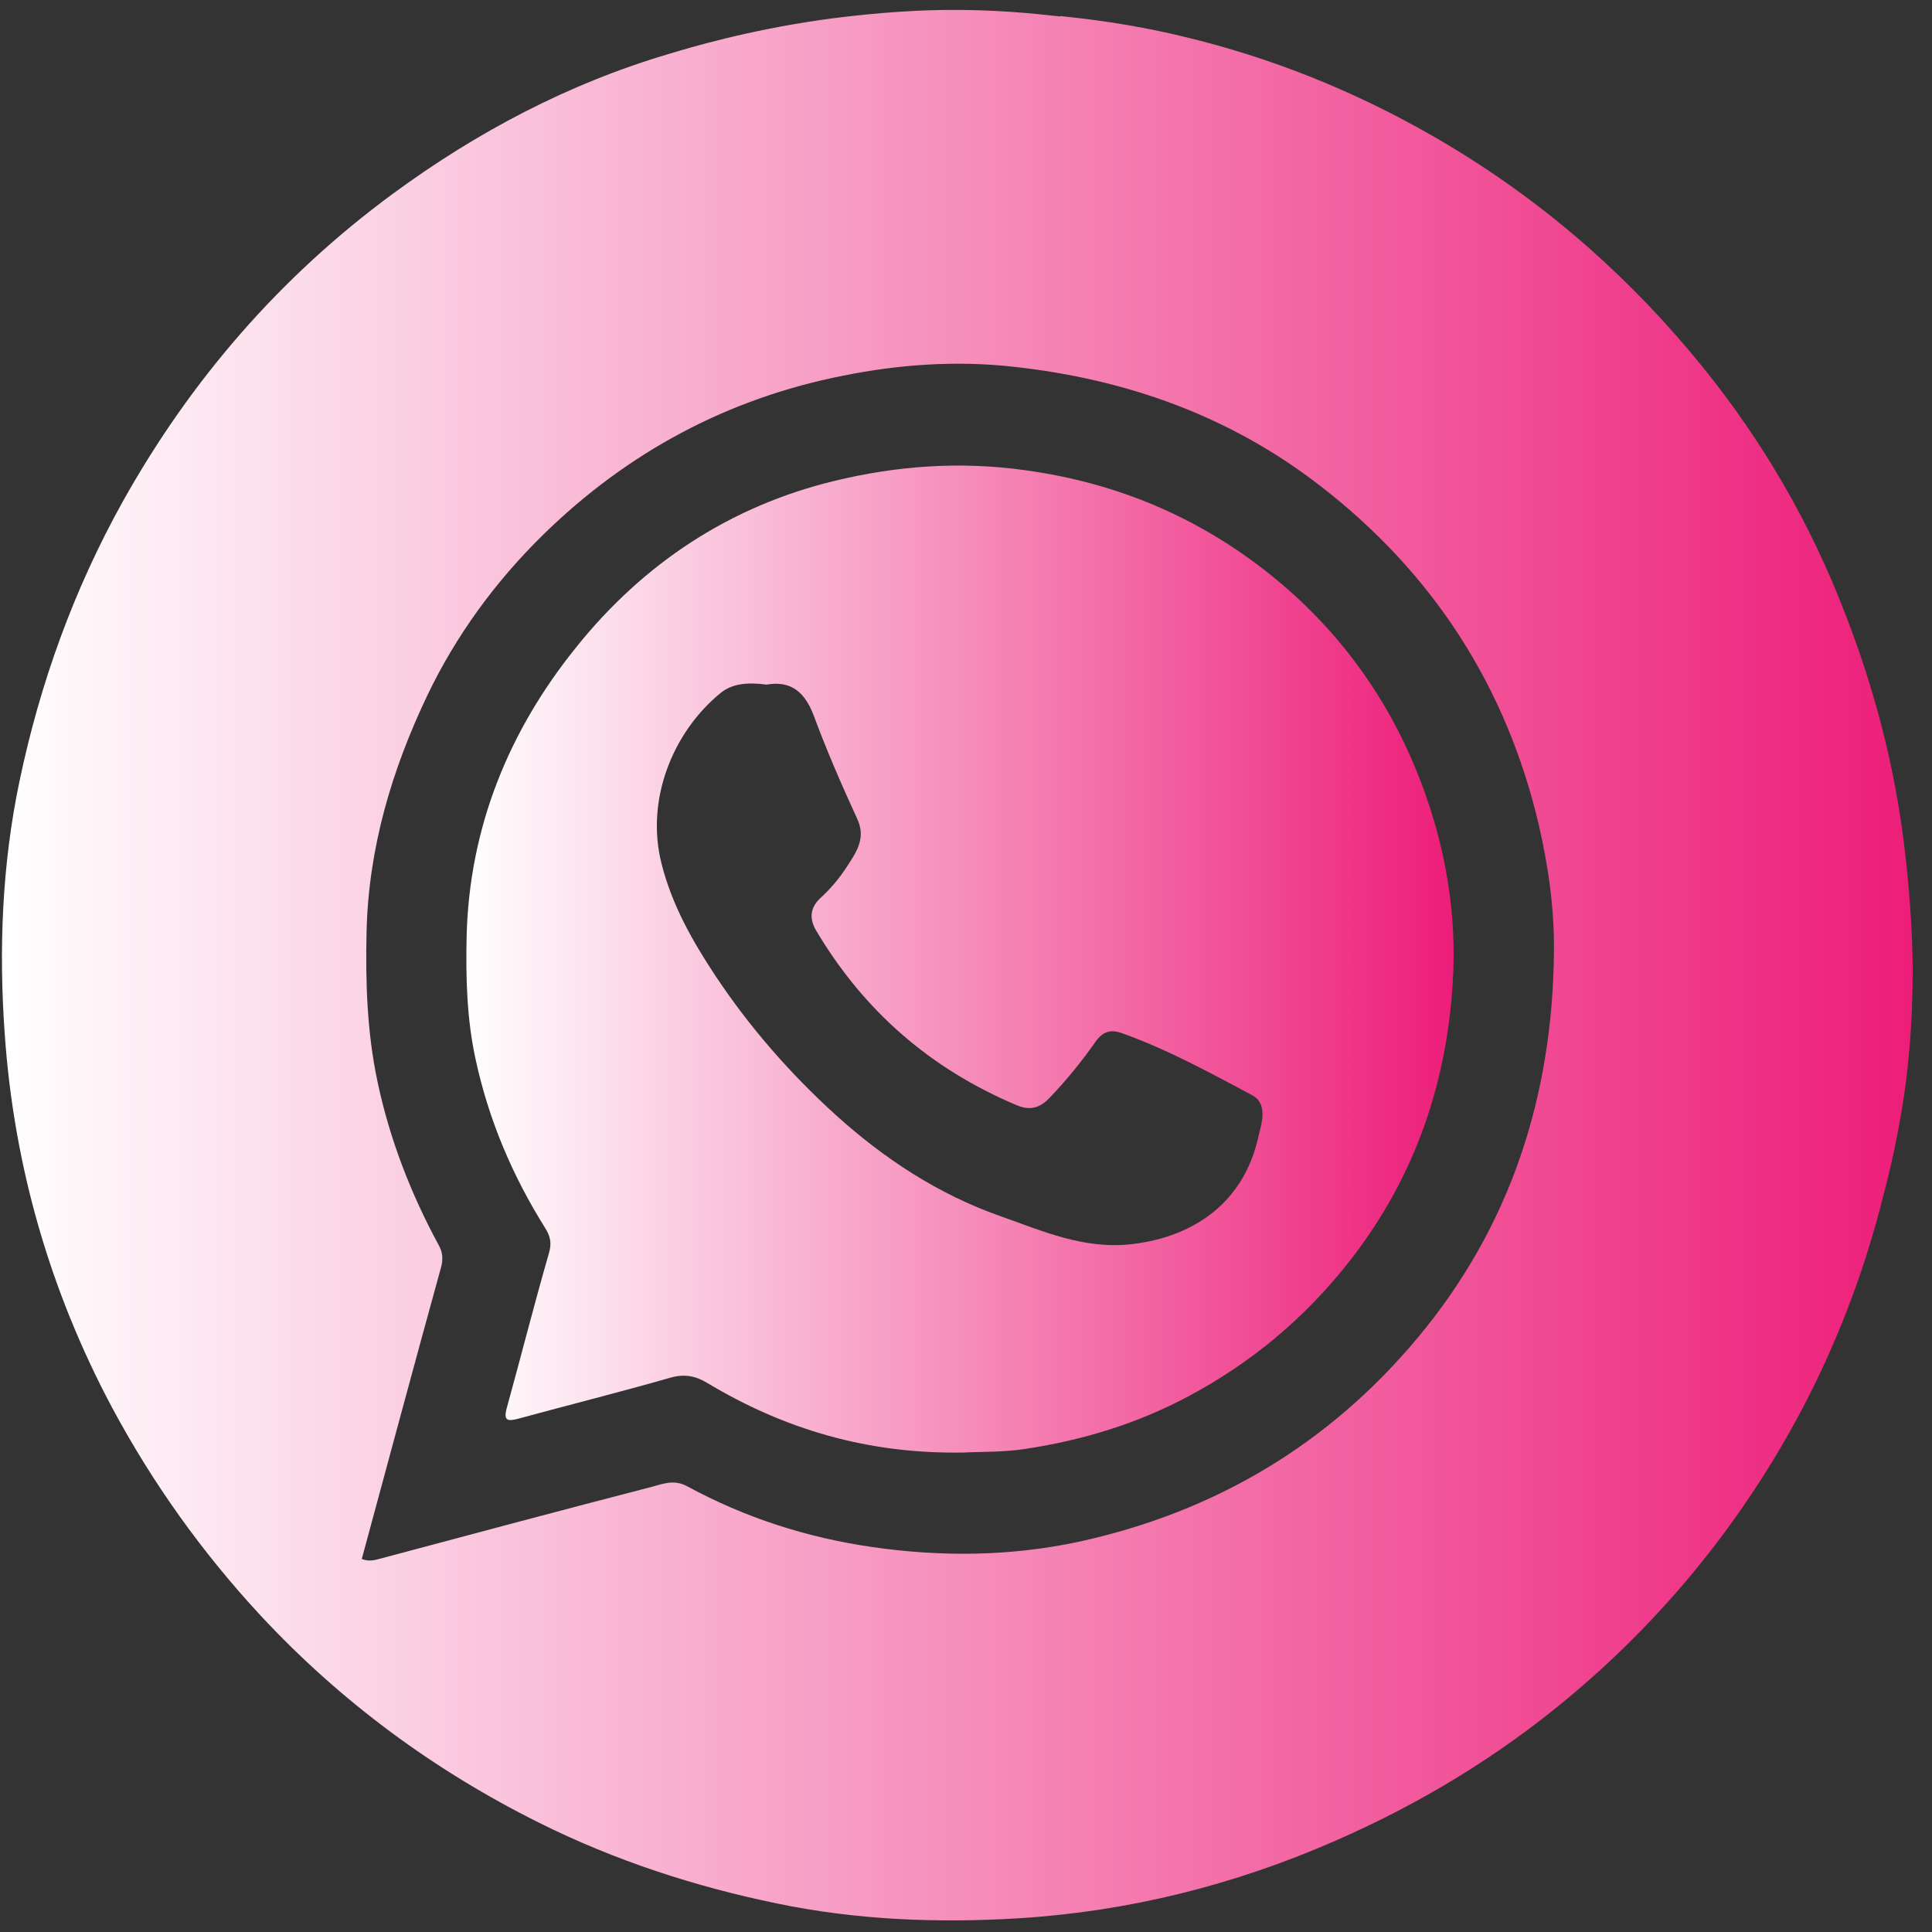 <svg xmlns="http://www.w3.org/2000/svg" xmlns:xlink="http://www.w3.org/1999/xlink" width="100" zoomAndPan="magnify" viewBox="0 0 75 75" height="100" preserveAspectRatio="xMidYMid meet" version="1.0"><rect x="0" y="0" width="75" height="75" fill="#333333" stroke="none"/><defs><clipPath id="d6c72ae2dd"><path d="M 41.148 0.621 C 42.105 0.723 43.84 0.91 45.965 1.426 C 49.367 2.242 52.582 3.535 55.621 5.281 C 59.473 7.492 62.809 10.316 65.656 13.711 C 68.059 16.57 69.977 19.727 71.383 23.199 C 72.566 26.113 73.418 29.121 73.848 32.254 C 74.203 34.852 74.25 36.914 74.25 37.684 C 74.25 39.52 74.109 40.906 74.062 41.359 C 74 41.984 73.785 43.805 73.164 46.215 C 72.734 47.902 71.777 51.566 69.34 55.824 C 67.121 59.695 64.289 63.07 60.867 65.922 C 58.121 68.211 55.094 70.039 51.805 71.473 C 47.898 73.18 43.82 74.199 39.582 74.465 C 36.434 74.66 33.258 74.539 30.156 73.891 C 26.961 73.234 23.867 72.223 20.934 70.762 C 16.848 68.727 13.23 66.062 10.109 62.707 C 7.84 60.258 5.926 57.578 4.352 54.645 C 1.934 50.105 0.539 45.25 0.184 40.141 C -0.051 36.867 0.078 33.566 0.754 30.34 C 1.551 26.527 2.863 22.887 4.773 19.457 C 7.418 14.73 10.887 10.738 15.227 7.539 C 18.504 5.129 22.074 3.238 26.004 2.082 C 26.781 1.848 28.965 1.191 31.891 0.77 C 34.27 0.434 36.078 0.395 36.574 0.387 C 38.609 0.359 40.145 0.527 41.176 0.641 Z M 14.055 60.523 C 14.316 60.625 14.531 60.57 14.773 60.504 C 18.281 59.566 21.785 58.629 25.301 57.719 C 25.73 57.605 26.164 57.418 26.68 57.699 C 28.926 58.918 31.316 59.688 33.855 60.055 C 36.555 60.445 39.227 60.418 41.891 59.848 C 47.164 58.695 51.582 56.07 55.039 51.926 C 58.648 47.602 60.27 42.539 60.324 36.961 C 60.344 35.301 60.109 33.633 59.734 32.012 C 58.469 26.637 55.629 22.25 51.27 18.875 C 47.758 16.148 43.719 14.711 39.312 14.234 C 37.102 13.992 34.887 14.148 32.742 14.582 C 28.262 15.461 24.355 17.555 21.094 20.75 C 19.246 22.559 17.719 24.641 16.594 26.984 C 15.207 29.891 14.305 32.922 14.23 36.172 C 14.184 38.133 14.25 40.074 14.652 41.977 C 15.121 44.207 15.945 46.336 17.035 48.344 C 17.184 48.613 17.211 48.879 17.117 49.215 C 16.078 52.973 15.066 56.754 14.043 60.523 Z M 14.055 60.523 " clip-rule="nonzero"/></clipPath><linearGradient x1="388.576" gradientTransform="matrix(0.937, 0, 0, 0.938, -364.186, 0.218)" y1="39.72" x2="467.8" gradientUnits="userSpaceOnUse" y2="39.72" id="e251153547"><stop stop-opacity="1" stop-color="rgb(100%, 100%, 100%)" offset="0"/><stop stop-opacity="1" stop-color="rgb(99.974%, 99.69%, 99.815%)" offset="0.004"/><stop stop-opacity="1" stop-color="rgb(99.95%, 99.382%, 99.632%)" offset="0.008"/><stop stop-opacity="1" stop-color="rgb(99.922%, 99.037%, 99.426%)" offset="0.012"/><stop stop-opacity="1" stop-color="rgb(99.895%, 98.692%, 99.22%)" offset="0.016"/><stop stop-opacity="1" stop-color="rgb(99.866%, 98.347%, 99.014%)" offset="0.02"/><stop stop-opacity="1" stop-color="rgb(99.838%, 98.003%, 98.81%)" offset="0.023"/><stop stop-opacity="1" stop-color="rgb(99.811%, 97.658%, 98.604%)" offset="0.027"/><stop stop-opacity="1" stop-color="rgb(99.783%, 97.313%, 98.399%)" offset="0.031"/><stop stop-opacity="1" stop-color="rgb(99.754%, 96.968%, 98.193%)" offset="0.035"/><stop stop-opacity="1" stop-color="rgb(99.727%, 96.623%, 97.989%)" offset="0.039"/><stop stop-opacity="1" stop-color="rgb(99.699%, 96.278%, 97.783%)" offset="0.043"/><stop stop-opacity="1" stop-color="rgb(99.672%, 95.934%, 97.578%)" offset="0.047"/><stop stop-opacity="1" stop-color="rgb(99.644%, 95.589%, 97.372%)" offset="0.051"/><stop stop-opacity="1" stop-color="rgb(99.617%, 95.244%, 97.168%)" offset="0.055"/><stop stop-opacity="1" stop-color="rgb(99.588%, 94.899%, 96.962%)" offset="0.059"/><stop stop-opacity="1" stop-color="rgb(99.561%, 94.554%, 96.758%)" offset="0.062"/><stop stop-opacity="1" stop-color="rgb(99.533%, 94.209%, 96.552%)" offset="0.066"/><stop stop-opacity="1" stop-color="rgb(99.506%, 93.864%, 96.347%)" offset="0.07"/><stop stop-opacity="1" stop-color="rgb(99.477%, 93.52%, 96.141%)" offset="0.074"/><stop stop-opacity="1" stop-color="rgb(99.449%, 93.175%, 95.937%)" offset="0.078"/><stop stop-opacity="1" stop-color="rgb(99.422%, 92.83%, 95.731%)" offset="0.082"/><stop stop-opacity="1" stop-color="rgb(99.394%, 92.485%, 95.526%)" offset="0.086"/><stop stop-opacity="1" stop-color="rgb(99.367%, 92.14%, 95.32%)" offset="0.09"/><stop stop-opacity="1" stop-color="rgb(99.339%, 91.795%, 95.116%)" offset="0.094"/><stop stop-opacity="1" stop-color="rgb(99.31%, 91.451%, 94.91%)" offset="0.098"/><stop stop-opacity="1" stop-color="rgb(99.283%, 91.106%, 94.705%)" offset="0.102"/><stop stop-opacity="1" stop-color="rgb(99.255%, 90.761%, 94.499%)" offset="0.105"/><stop stop-opacity="1" stop-color="rgb(99.228%, 90.416%, 94.295%)" offset="0.109"/><stop stop-opacity="1" stop-color="rgb(99.2%, 90.071%, 94.089%)" offset="0.113"/><stop stop-opacity="1" stop-color="rgb(99.173%, 89.726%, 93.884%)" offset="0.117"/><stop stop-opacity="1" stop-color="rgb(99.144%, 89.381%, 93.678%)" offset="0.121"/><stop stop-opacity="1" stop-color="rgb(99.117%, 89.037%, 93.474%)" offset="0.125"/><stop stop-opacity="1" stop-color="rgb(99.089%, 88.692%, 93.268%)" offset="0.129"/><stop stop-opacity="1" stop-color="rgb(99.062%, 88.347%, 93.063%)" offset="0.133"/><stop stop-opacity="1" stop-color="rgb(99.033%, 88.002%, 92.857%)" offset="0.137"/><stop stop-opacity="1" stop-color="rgb(99.005%, 87.657%, 92.653%)" offset="0.141"/><stop stop-opacity="1" stop-color="rgb(98.978%, 87.312%, 92.447%)" offset="0.145"/><stop stop-opacity="1" stop-color="rgb(98.95%, 86.969%, 92.242%)" offset="0.148"/><stop stop-opacity="1" stop-color="rgb(98.923%, 86.624%, 92.036%)" offset="0.152"/><stop stop-opacity="1" stop-color="rgb(98.895%, 86.279%, 91.832%)" offset="0.156"/><stop stop-opacity="1" stop-color="rgb(98.866%, 85.934%, 91.626%)" offset="0.16"/><stop stop-opacity="1" stop-color="rgb(98.839%, 85.59%, 91.422%)" offset="0.164"/><stop stop-opacity="1" stop-color="rgb(98.811%, 85.245%, 91.216%)" offset="0.168"/><stop stop-opacity="1" stop-color="rgb(98.784%, 84.9%, 91.011%)" offset="0.172"/><stop stop-opacity="1" stop-color="rgb(98.756%, 84.555%, 90.805%)" offset="0.176"/><stop stop-opacity="1" stop-color="rgb(98.729%, 84.21%, 90.601%)" offset="0.18"/><stop stop-opacity="1" stop-color="rgb(98.7%, 83.865%, 90.395%)" offset="0.184"/><stop stop-opacity="1" stop-color="rgb(98.672%, 83.521%, 90.19%)" offset="0.188"/><stop stop-opacity="1" stop-color="rgb(98.645%, 83.176%, 89.984%)" offset="0.191"/><stop stop-opacity="1" stop-color="rgb(98.618%, 82.831%, 89.78%)" offset="0.195"/><stop stop-opacity="1" stop-color="rgb(98.589%, 82.486%, 89.574%)" offset="0.199"/><stop stop-opacity="1" stop-color="rgb(98.561%, 82.141%, 89.369%)" offset="0.203"/><stop stop-opacity="1" stop-color="rgb(98.534%, 81.796%, 89.163%)" offset="0.207"/><stop stop-opacity="1" stop-color="rgb(98.506%, 81.451%, 88.959%)" offset="0.211"/><stop stop-opacity="1" stop-color="rgb(98.479%, 81.107%, 88.753%)" offset="0.215"/><stop stop-opacity="1" stop-color="rgb(98.451%, 80.762%, 88.548%)" offset="0.219"/><stop stop-opacity="1" stop-color="rgb(98.422%, 80.417%, 88.342%)" offset="0.223"/><stop stop-opacity="1" stop-color="rgb(98.395%, 80.072%, 88.138%)" offset="0.227"/><stop stop-opacity="1" stop-color="rgb(98.367%, 79.727%, 87.932%)" offset="0.23"/><stop stop-opacity="1" stop-color="rgb(98.34%, 79.382%, 87.727%)" offset="0.234"/><stop stop-opacity="1" stop-color="rgb(98.311%, 79.037%, 87.521%)" offset="0.238"/><stop stop-opacity="1" stop-color="rgb(98.283%, 78.693%, 87.317%)" offset="0.242"/><stop stop-opacity="1" stop-color="rgb(98.256%, 78.348%, 87.111%)" offset="0.246"/><stop stop-opacity="1" stop-color="rgb(98.228%, 78.003%, 86.906%)" offset="0.25"/><stop stop-opacity="1" stop-color="rgb(98.201%, 77.658%, 86.7%)" offset="0.254"/><stop stop-opacity="1" stop-color="rgb(98.174%, 77.313%, 86.496%)" offset="0.258"/><stop stop-opacity="1" stop-color="rgb(98.145%, 76.968%, 86.29%)" offset="0.262"/><stop stop-opacity="1" stop-color="rgb(98.117%, 76.624%, 86.086%)" offset="0.266"/><stop stop-opacity="1" stop-color="rgb(98.09%, 76.279%, 85.88%)" offset="0.27"/><stop stop-opacity="1" stop-color="rgb(98.062%, 75.934%, 85.675%)" offset="0.273"/><stop stop-opacity="1" stop-color="rgb(98.035%, 75.589%, 85.469%)" offset="0.277"/><stop stop-opacity="1" stop-color="rgb(98.007%, 75.244%, 85.265%)" offset="0.281"/><stop stop-opacity="1" stop-color="rgb(97.978%, 74.899%, 85.059%)" offset="0.285"/><stop stop-opacity="1" stop-color="rgb(97.951%, 74.554%, 84.854%)" offset="0.289"/><stop stop-opacity="1" stop-color="rgb(97.923%, 74.21%, 84.648%)" offset="0.293"/><stop stop-opacity="1" stop-color="rgb(97.896%, 73.865%, 84.444%)" offset="0.297"/><stop stop-opacity="1" stop-color="rgb(97.867%, 73.52%, 84.238%)" offset="0.301"/><stop stop-opacity="1" stop-color="rgb(97.839%, 73.175%, 84.033%)" offset="0.305"/><stop stop-opacity="1" stop-color="rgb(97.812%, 72.83%, 83.827%)" offset="0.309"/><stop stop-opacity="1" stop-color="rgb(97.784%, 72.487%, 83.623%)" offset="0.312"/><stop stop-opacity="1" stop-color="rgb(97.757%, 72.142%, 83.417%)" offset="0.316"/><stop stop-opacity="1" stop-color="rgb(97.729%, 71.797%, 83.212%)" offset="0.32"/><stop stop-opacity="1" stop-color="rgb(97.701%, 71.452%, 83.006%)" offset="0.324"/><stop stop-opacity="1" stop-color="rgb(97.673%, 71.107%, 82.802%)" offset="0.328"/><stop stop-opacity="1" stop-color="rgb(97.646%, 70.763%, 82.596%)" offset="0.332"/><stop stop-opacity="1" stop-color="rgb(97.618%, 70.418%, 82.391%)" offset="0.336"/><stop stop-opacity="1" stop-color="rgb(97.589%, 70.073%, 82.185%)" offset="0.34"/><stop stop-opacity="1" stop-color="rgb(97.562%, 69.728%, 81.981%)" offset="0.344"/><stop stop-opacity="1" stop-color="rgb(97.534%, 69.383%, 81.775%)" offset="0.348"/><stop stop-opacity="1" stop-color="rgb(97.507%, 69.038%, 81.57%)" offset="0.352"/><stop stop-opacity="1" stop-color="rgb(97.479%, 68.694%, 81.364%)" offset="0.355"/><stop stop-opacity="1" stop-color="rgb(97.452%, 68.349%, 81.16%)" offset="0.359"/><stop stop-opacity="1" stop-color="rgb(97.423%, 68.004%, 80.954%)" offset="0.363"/><stop stop-opacity="1" stop-color="rgb(97.395%, 67.659%, 80.75%)" offset="0.367"/><stop stop-opacity="1" stop-color="rgb(97.368%, 67.314%, 80.544%)" offset="0.371"/><stop stop-opacity="1" stop-color="rgb(97.34%, 66.969%, 80.339%)" offset="0.375"/><stop stop-opacity="1" stop-color="rgb(97.313%, 66.624%, 80.133%)" offset="0.379"/><stop stop-opacity="1" stop-color="rgb(97.285%, 66.28%, 79.929%)" offset="0.383"/><stop stop-opacity="1" stop-color="rgb(97.256%, 65.935%, 79.723%)" offset="0.387"/><stop stop-opacity="1" stop-color="rgb(97.229%, 65.59%, 79.518%)" offset="0.391"/><stop stop-opacity="1" stop-color="rgb(97.202%, 65.245%, 79.312%)" offset="0.395"/><stop stop-opacity="1" stop-color="rgb(97.174%, 64.9%, 79.108%)" offset="0.398"/><stop stop-opacity="1" stop-color="rgb(97.145%, 64.555%, 78.902%)" offset="0.402"/><stop stop-opacity="1" stop-color="rgb(97.118%, 64.211%, 78.697%)" offset="0.406"/><stop stop-opacity="1" stop-color="rgb(97.09%, 63.866%, 78.491%)" offset="0.41"/><stop stop-opacity="1" stop-color="rgb(97.063%, 63.521%, 78.287%)" offset="0.414"/><stop stop-opacity="1" stop-color="rgb(97.035%, 63.176%, 78.081%)" offset="0.418"/><stop stop-opacity="1" stop-color="rgb(97.008%, 62.831%, 77.876%)" offset="0.422"/><stop stop-opacity="1" stop-color="rgb(96.979%, 62.486%, 77.67%)" offset="0.426"/><stop stop-opacity="1" stop-color="rgb(96.951%, 62.141%, 77.464%)" offset="0.43"/><stop stop-opacity="1" stop-color="rgb(96.924%, 61.797%, 77.258%)" offset="0.434"/><stop stop-opacity="1" stop-color="rgb(96.896%, 61.452%, 77.054%)" offset="0.438"/><stop stop-opacity="1" stop-color="rgb(96.869%, 61.107%, 76.848%)" offset="0.441"/><stop stop-opacity="1" stop-color="rgb(96.841%, 60.762%, 76.643%)" offset="0.445"/><stop stop-opacity="1" stop-color="rgb(96.812%, 60.417%, 76.437%)" offset="0.449"/><stop stop-opacity="1" stop-color="rgb(96.785%, 60.072%, 76.233%)" offset="0.453"/><stop stop-opacity="1" stop-color="rgb(96.758%, 59.727%, 76.027%)" offset="0.457"/><stop stop-opacity="1" stop-color="rgb(96.73%, 59.383%, 75.822%)" offset="0.461"/><stop stop-opacity="1" stop-color="rgb(96.701%, 59.038%, 75.616%)" offset="0.465"/><stop stop-opacity="1" stop-color="rgb(96.674%, 58.693%, 75.412%)" offset="0.469"/><stop stop-opacity="1" stop-color="rgb(96.646%, 58.348%, 75.206%)" offset="0.473"/><stop stop-opacity="1" stop-color="rgb(96.619%, 58.005%, 75.002%)" offset="0.477"/><stop stop-opacity="1" stop-color="rgb(96.591%, 57.66%, 74.796%)" offset="0.48"/><stop stop-opacity="1" stop-color="rgb(96.564%, 57.315%, 74.591%)" offset="0.484"/><stop stop-opacity="1" stop-color="rgb(96.535%, 56.97%, 74.385%)" offset="0.488"/><stop stop-opacity="1" stop-color="rgb(96.507%, 56.625%, 74.181%)" offset="0.492"/><stop stop-opacity="1" stop-color="rgb(96.48%, 56.281%, 73.975%)" offset="0.496"/><stop stop-opacity="1" stop-color="rgb(96.452%, 55.936%, 73.77%)" offset="0.5"/><stop stop-opacity="1" stop-color="rgb(96.423%, 55.591%, 73.564%)" offset="0.504"/><stop stop-opacity="1" stop-color="rgb(96.396%, 55.246%, 73.36%)" offset="0.508"/><stop stop-opacity="1" stop-color="rgb(96.368%, 54.901%, 73.154%)" offset="0.512"/><stop stop-opacity="1" stop-color="rgb(96.341%, 54.556%, 72.949%)" offset="0.516"/><stop stop-opacity="1" stop-color="rgb(96.313%, 54.211%, 72.743%)" offset="0.52"/><stop stop-opacity="1" stop-color="rgb(96.286%, 53.867%, 72.539%)" offset="0.523"/><stop stop-opacity="1" stop-color="rgb(96.257%, 53.522%, 72.333%)" offset="0.527"/><stop stop-opacity="1" stop-color="rgb(96.23%, 53.177%, 72.128%)" offset="0.531"/><stop stop-opacity="1" stop-color="rgb(96.202%, 52.832%, 71.922%)" offset="0.535"/><stop stop-opacity="1" stop-color="rgb(96.175%, 52.487%, 71.718%)" offset="0.539"/><stop stop-opacity="1" stop-color="rgb(96.147%, 52.142%, 71.512%)" offset="0.543"/><stop stop-opacity="1" stop-color="rgb(96.12%, 51.797%, 71.307%)" offset="0.547"/><stop stop-opacity="1" stop-color="rgb(96.091%, 51.453%, 71.101%)" offset="0.551"/><stop stop-opacity="1" stop-color="rgb(96.063%, 51.108%, 70.897%)" offset="0.555"/><stop stop-opacity="1" stop-color="rgb(96.036%, 50.763%, 70.691%)" offset="0.559"/><stop stop-opacity="1" stop-color="rgb(96.008%, 50.418%, 70.486%)" offset="0.562"/><stop stop-opacity="1" stop-color="rgb(95.979%, 50.073%, 70.28%)" offset="0.566"/><stop stop-opacity="1" stop-color="rgb(95.952%, 49.728%, 70.076%)" offset="0.57"/><stop stop-opacity="1" stop-color="rgb(95.924%, 49.384%, 69.87%)" offset="0.574"/><stop stop-opacity="1" stop-color="rgb(95.897%, 49.039%, 69.666%)" offset="0.578"/><stop stop-opacity="1" stop-color="rgb(95.869%, 48.694%, 69.46%)" offset="0.582"/><stop stop-opacity="1" stop-color="rgb(95.842%, 48.349%, 69.255%)" offset="0.586"/><stop stop-opacity="1" stop-color="rgb(95.813%, 48.004%, 69.049%)" offset="0.59"/><stop stop-opacity="1" stop-color="rgb(95.786%, 47.659%, 68.845%)" offset="0.594"/><stop stop-opacity="1" stop-color="rgb(95.758%, 47.314%, 68.639%)" offset="0.598"/><stop stop-opacity="1" stop-color="rgb(95.731%, 46.97%, 68.434%)" offset="0.602"/><stop stop-opacity="1" stop-color="rgb(95.703%, 46.625%, 68.228%)" offset="0.605"/><stop stop-opacity="1" stop-color="rgb(95.676%, 46.28%, 68.024%)" offset="0.609"/><stop stop-opacity="1" stop-color="rgb(95.647%, 45.935%, 67.818%)" offset="0.613"/><stop stop-opacity="1" stop-color="rgb(95.619%, 45.59%, 67.613%)" offset="0.617"/><stop stop-opacity="1" stop-color="rgb(95.592%, 45.245%, 67.407%)" offset="0.621"/><stop stop-opacity="1" stop-color="rgb(95.564%, 44.901%, 67.203%)" offset="0.625"/><stop stop-opacity="1" stop-color="rgb(95.535%, 44.556%, 66.997%)" offset="0.629"/><stop stop-opacity="1" stop-color="rgb(95.508%, 44.211%, 66.792%)" offset="0.633"/><stop stop-opacity="1" stop-color="rgb(95.48%, 43.866%, 66.586%)" offset="0.637"/><stop stop-opacity="1" stop-color="rgb(95.453%, 43.523%, 66.382%)" offset="0.641"/><stop stop-opacity="1" stop-color="rgb(95.425%, 43.178%, 66.176%)" offset="0.645"/><stop stop-opacity="1" stop-color="rgb(95.398%, 42.833%, 65.971%)" offset="0.648"/><stop stop-opacity="1" stop-color="rgb(95.369%, 42.488%, 65.765%)" offset="0.652"/><stop stop-opacity="1" stop-color="rgb(95.341%, 42.143%, 65.561%)" offset="0.656"/><stop stop-opacity="1" stop-color="rgb(95.314%, 41.798%, 65.355%)" offset="0.66"/><stop stop-opacity="1" stop-color="rgb(95.287%, 41.454%, 65.15%)" offset="0.664"/><stop stop-opacity="1" stop-color="rgb(95.258%, 41.109%, 64.944%)" offset="0.668"/><stop stop-opacity="1" stop-color="rgb(95.23%, 40.764%, 64.74%)" offset="0.672"/><stop stop-opacity="1" stop-color="rgb(95.203%, 40.419%, 64.534%)" offset="0.676"/><stop stop-opacity="1" stop-color="rgb(95.175%, 40.074%, 64.33%)" offset="0.68"/><stop stop-opacity="1" stop-color="rgb(95.148%, 39.729%, 64.124%)" offset="0.684"/><stop stop-opacity="1" stop-color="rgb(95.12%, 39.384%, 63.919%)" offset="0.688"/><stop stop-opacity="1" stop-color="rgb(95.091%, 39.04%, 63.713%)" offset="0.691"/><stop stop-opacity="1" stop-color="rgb(95.064%, 38.695%, 63.509%)" offset="0.695"/><stop stop-opacity="1" stop-color="rgb(95.036%, 38.35%, 63.303%)" offset="0.699"/><stop stop-opacity="1" stop-color="rgb(95.009%, 38.005%, 63.098%)" offset="0.703"/><stop stop-opacity="1" stop-color="rgb(94.981%, 37.66%, 62.892%)" offset="0.707"/><stop stop-opacity="1" stop-color="rgb(94.954%, 37.315%, 62.688%)" offset="0.711"/><stop stop-opacity="1" stop-color="rgb(94.925%, 36.971%, 62.482%)" offset="0.715"/><stop stop-opacity="1" stop-color="rgb(94.897%, 36.626%, 62.277%)" offset="0.719"/><stop stop-opacity="1" stop-color="rgb(94.87%, 36.281%, 62.071%)" offset="0.723"/><stop stop-opacity="1" stop-color="rgb(94.843%, 35.936%, 61.867%)" offset="0.727"/><stop stop-opacity="1" stop-color="rgb(94.814%, 35.591%, 61.661%)" offset="0.73"/><stop stop-opacity="1" stop-color="rgb(94.786%, 35.246%, 61.456%)" offset="0.734"/><stop stop-opacity="1" stop-color="rgb(94.759%, 34.901%, 61.25%)" offset="0.738"/><stop stop-opacity="1" stop-color="rgb(94.731%, 34.557%, 61.046%)" offset="0.742"/><stop stop-opacity="1" stop-color="rgb(94.704%, 34.212%, 60.84%)" offset="0.746"/><stop stop-opacity="1" stop-color="rgb(94.676%, 33.867%, 60.635%)" offset="0.75"/><stop stop-opacity="1" stop-color="rgb(94.647%, 33.522%, 60.429%)" offset="0.754"/><stop stop-opacity="1" stop-color="rgb(94.62%, 33.177%, 60.225%)" offset="0.758"/><stop stop-opacity="1" stop-color="rgb(94.592%, 32.832%, 60.019%)" offset="0.762"/><stop stop-opacity="1" stop-color="rgb(94.565%, 32.487%, 59.814%)" offset="0.766"/><stop stop-opacity="1" stop-color="rgb(94.537%, 32.143%, 59.608%)" offset="0.77"/><stop stop-opacity="1" stop-color="rgb(94.51%, 31.798%, 59.404%)" offset="0.773"/><stop stop-opacity="1" stop-color="rgb(94.481%, 31.453%, 59.198%)" offset="0.777"/><stop stop-opacity="1" stop-color="rgb(94.453%, 31.108%, 58.994%)" offset="0.781"/><stop stop-opacity="1" stop-color="rgb(94.426%, 30.763%, 58.788%)" offset="0.785"/><stop stop-opacity="1" stop-color="rgb(94.398%, 30.418%, 58.583%)" offset="0.789"/><stop stop-opacity="1" stop-color="rgb(94.37%, 30.074%, 58.377%)" offset="0.793"/><stop stop-opacity="1" stop-color="rgb(94.342%, 29.729%, 58.173%)" offset="0.797"/><stop stop-opacity="1" stop-color="rgb(94.315%, 29.384%, 57.967%)" offset="0.801"/><stop stop-opacity="1" stop-color="rgb(94.287%, 29.041%, 57.762%)" offset="0.805"/><stop stop-opacity="1" stop-color="rgb(94.26%, 28.696%, 57.556%)" offset="0.809"/><stop stop-opacity="1" stop-color="rgb(94.232%, 28.351%, 57.352%)" offset="0.812"/><stop stop-opacity="1" stop-color="rgb(94.203%, 28.006%, 57.146%)" offset="0.816"/><stop stop-opacity="1" stop-color="rgb(94.176%, 27.661%, 56.941%)" offset="0.82"/><stop stop-opacity="1" stop-color="rgb(94.148%, 27.316%, 56.735%)" offset="0.824"/><stop stop-opacity="1" stop-color="rgb(94.121%, 26.971%, 56.531%)" offset="0.828"/><stop stop-opacity="1" stop-color="rgb(94.092%, 26.627%, 56.325%)" offset="0.832"/><stop stop-opacity="1" stop-color="rgb(94.064%, 26.282%, 56.119%)" offset="0.836"/><stop stop-opacity="1" stop-color="rgb(94.037%, 25.937%, 55.913%)" offset="0.84"/><stop stop-opacity="1" stop-color="rgb(94.009%, 25.592%, 55.708%)" offset="0.844"/><stop stop-opacity="1" stop-color="rgb(93.982%, 25.247%, 55.502%)" offset="0.848"/><stop stop-opacity="1" stop-color="rgb(93.954%, 24.902%, 55.298%)" offset="0.852"/><stop stop-opacity="1" stop-color="rgb(93.925%, 24.557%, 55.092%)" offset="0.855"/><stop stop-opacity="1" stop-color="rgb(93.898%, 24.213%, 54.887%)" offset="0.859"/><stop stop-opacity="1" stop-color="rgb(93.871%, 23.868%, 54.681%)" offset="0.863"/><stop stop-opacity="1" stop-color="rgb(93.843%, 23.523%, 54.477%)" offset="0.867"/><stop stop-opacity="1" stop-color="rgb(93.816%, 23.178%, 54.271%)" offset="0.871"/><stop stop-opacity="1" stop-color="rgb(93.788%, 22.833%, 54.066%)" offset="0.875"/><stop stop-opacity="1" stop-color="rgb(93.759%, 22.488%, 53.86%)" offset="0.879"/><stop stop-opacity="1" stop-color="rgb(93.732%, 22.144%, 53.656%)" offset="0.883"/><stop stop-opacity="1" stop-color="rgb(93.704%, 21.799%, 53.45%)" offset="0.887"/><stop stop-opacity="1" stop-color="rgb(93.677%, 21.454%, 53.246%)" offset="0.891"/><stop stop-opacity="1" stop-color="rgb(93.648%, 21.109%, 53.04%)" offset="0.895"/><stop stop-opacity="1" stop-color="rgb(93.62%, 20.764%, 52.835%)" offset="0.898"/><stop stop-opacity="1" stop-color="rgb(93.593%, 20.419%, 52.629%)" offset="0.902"/><stop stop-opacity="1" stop-color="rgb(93.565%, 20.074%, 52.425%)" offset="0.906"/><stop stop-opacity="1" stop-color="rgb(93.538%, 19.73%, 52.219%)" offset="0.91"/><stop stop-opacity="1" stop-color="rgb(93.51%, 19.385%, 52.014%)" offset="0.914"/><stop stop-opacity="1" stop-color="rgb(93.481%, 19.04%, 51.808%)" offset="0.918"/><stop stop-opacity="1" stop-color="rgb(93.454%, 18.695%, 51.604%)" offset="0.922"/><stop stop-opacity="1" stop-color="rgb(93.427%, 18.35%, 51.398%)" offset="0.926"/><stop stop-opacity="1" stop-color="rgb(93.399%, 18.005%, 51.193%)" offset="0.93"/><stop stop-opacity="1" stop-color="rgb(93.37%, 17.661%, 50.987%)" offset="0.934"/><stop stop-opacity="1" stop-color="rgb(93.343%, 17.316%, 50.783%)" offset="0.938"/><stop stop-opacity="1" stop-color="rgb(93.315%, 16.971%, 50.577%)" offset="0.941"/><stop stop-opacity="1" stop-color="rgb(93.288%, 16.626%, 50.372%)" offset="0.945"/><stop stop-opacity="1" stop-color="rgb(93.26%, 16.281%, 50.166%)" offset="0.949"/><stop stop-opacity="1" stop-color="rgb(93.233%, 15.936%, 49.962%)" offset="0.953"/><stop stop-opacity="1" stop-color="rgb(93.204%, 15.591%, 49.756%)" offset="0.957"/><stop stop-opacity="1" stop-color="rgb(93.176%, 15.248%, 49.551%)" offset="0.961"/><stop stop-opacity="1" stop-color="rgb(93.149%, 14.903%, 49.345%)" offset="0.965"/><stop stop-opacity="1" stop-color="rgb(93.121%, 14.558%, 49.141%)" offset="0.969"/><stop stop-opacity="1" stop-color="rgb(93.094%, 14.214%, 48.935%)" offset="0.973"/><stop stop-opacity="1" stop-color="rgb(93.066%, 13.869%, 48.73%)" offset="0.977"/><stop stop-opacity="1" stop-color="rgb(93.037%, 13.524%, 48.524%)" offset="0.98"/><stop stop-opacity="1" stop-color="rgb(93.01%, 13.179%, 48.32%)" offset="0.984"/><stop stop-opacity="1" stop-color="rgb(92.982%, 12.834%, 48.114%)" offset="0.988"/><stop stop-opacity="1" stop-color="rgb(92.955%, 12.489%, 47.91%)" offset="0.992"/><stop stop-opacity="1" stop-color="rgb(92.926%, 12.144%, 47.704%)" offset="0.996"/><stop stop-opacity="1" stop-color="rgb(92.899%, 11.8%, 47.499%)" offset="1"/></linearGradient><clipPath id="0bc0242bdc"><path d="M 18 18 L 57 18 L 57 57 L 18 57 Z M 18 18 " clip-rule="nonzero"/></clipPath><clipPath id="c8935b1a24"><path d="M 37.41 56.387 C 33.699 56.453 30.453 55.488 27.438 53.676 C 26.988 53.406 26.555 53.332 26.031 53.48 C 24.062 54.043 22.086 54.539 20.117 55.074 C 19.695 55.188 19.535 55.148 19.676 54.645 C 20.23 52.645 20.734 50.641 21.309 48.652 C 21.43 48.25 21.355 47.969 21.156 47.66 C 19.875 45.613 18.953 43.43 18.449 41.059 C 18.121 39.52 18.082 37.965 18.113 36.398 C 18.207 32.133 19.75 28.363 22.387 25.102 C 24.98 21.875 28.328 19.652 32.395 18.668 C 34.832 18.078 37.289 17.898 39.828 18.258 C 43.406 18.754 46.574 20.102 49.359 22.344 C 51.871 24.371 53.754 26.902 54.98 29.902 C 55.996 32.395 56.52 35.012 56.418 37.691 C 56.246 41.844 54.992 45.633 52.387 48.961 C 50.66 51.164 48.582 52.898 46.137 54.203 C 44.156 55.262 42.031 55.91 39.809 56.246 C 38.945 56.379 38.094 56.352 37.41 56.387 Z M 29.734 26.574 C 29.078 26.488 28.441 26.516 27.973 26.902 C 26.117 28.418 25.047 31.055 25.684 33.539 C 26.086 35.133 26.875 36.52 27.766 37.871 C 29.098 39.875 30.672 41.676 32.441 43.281 C 34.316 44.977 36.426 46.363 38.824 47.207 C 40.473 47.789 42.078 48.512 43.941 48.297 C 46.453 48.004 48.301 46.59 48.844 44.152 C 48.965 43.629 49.246 42.859 48.602 42.512 C 46.969 41.641 45.34 40.75 43.594 40.121 C 43.109 39.941 42.809 40.035 42.508 40.469 C 41.973 41.234 41.383 41.949 40.738 42.625 C 40.363 43.016 39.977 43.121 39.473 42.906 C 36.133 41.5 33.539 39.25 31.691 36.137 C 31.422 35.688 31.422 35.254 31.859 34.852 C 32.227 34.516 32.562 34.121 32.836 33.707 C 33.199 33.137 33.641 32.582 33.285 31.805 C 32.676 30.48 32.094 29.141 31.59 27.781 C 31.242 26.855 30.688 26.402 29.734 26.582 Z M 29.734 26.574 " clip-rule="nonzero"/></clipPath><linearGradient x1="407.87" gradientTransform="matrix(0.937, 0, 0, 0.938, -364.186, 0.218)" y1="39.48" x2="448.88" gradientUnits="userSpaceOnUse" y2="39.48" id="733cdb8543"><stop stop-opacity="1" stop-color="rgb(100%, 100%, 100%)" offset="0"/><stop stop-opacity="1" stop-color="rgb(99.976%, 99.696%, 99.82%)" offset="0.004"/><stop stop-opacity="1" stop-color="rgb(99.951%, 99.394%, 99.64%)" offset="0.008"/><stop stop-opacity="1" stop-color="rgb(99.922%, 99.048%, 99.434%)" offset="0.012"/><stop stop-opacity="1" stop-color="rgb(99.895%, 98.703%, 99.228%)" offset="0.016"/><stop stop-opacity="1" stop-color="rgb(99.867%, 98.357%, 99.022%)" offset="0.02"/><stop stop-opacity="1" stop-color="rgb(99.84%, 98.012%, 98.816%)" offset="0.023"/><stop stop-opacity="1" stop-color="rgb(99.811%, 97.665%, 98.61%)" offset="0.027"/><stop stop-opacity="1" stop-color="rgb(99.783%, 97.321%, 98.405%)" offset="0.031"/><stop stop-opacity="1" stop-color="rgb(99.756%, 96.974%, 98.199%)" offset="0.035"/><stop stop-opacity="1" stop-color="rgb(99.728%, 96.629%, 97.993%)" offset="0.039"/><stop stop-opacity="1" stop-color="rgb(99.699%, 96.283%, 97.787%)" offset="0.043"/><stop stop-opacity="1" stop-color="rgb(99.672%, 95.938%, 97.581%)" offset="0.047"/><stop stop-opacity="1" stop-color="rgb(99.644%, 95.592%, 97.375%)" offset="0.051"/><stop stop-opacity="1" stop-color="rgb(99.617%, 95.247%, 97.171%)" offset="0.055"/><stop stop-opacity="1" stop-color="rgb(99.588%, 94.901%, 96.965%)" offset="0.059"/><stop stop-opacity="1" stop-color="rgb(99.561%, 94.556%, 96.759%)" offset="0.062"/><stop stop-opacity="1" stop-color="rgb(99.533%, 94.209%, 96.553%)" offset="0.066"/><stop stop-opacity="1" stop-color="rgb(99.506%, 93.864%, 96.347%)" offset="0.07"/><stop stop-opacity="1" stop-color="rgb(99.477%, 93.518%, 96.141%)" offset="0.074"/><stop stop-opacity="1" stop-color="rgb(99.449%, 93.173%, 95.937%)" offset="0.078"/><stop stop-opacity="1" stop-color="rgb(99.422%, 92.827%, 95.731%)" offset="0.082"/><stop stop-opacity="1" stop-color="rgb(99.394%, 92.482%, 95.525%)" offset="0.086"/><stop stop-opacity="1" stop-color="rgb(99.365%, 92.136%, 95.319%)" offset="0.09"/><stop stop-opacity="1" stop-color="rgb(99.338%, 91.791%, 95.113%)" offset="0.094"/><stop stop-opacity="1" stop-color="rgb(99.31%, 91.444%, 94.907%)" offset="0.098"/><stop stop-opacity="1" stop-color="rgb(99.283%, 91.1%, 94.702%)" offset="0.102"/><stop stop-opacity="1" stop-color="rgb(99.255%, 90.753%, 94.496%)" offset="0.105"/><stop stop-opacity="1" stop-color="rgb(99.228%, 90.408%, 94.29%)" offset="0.109"/><stop stop-opacity="1" stop-color="rgb(99.199%, 90.062%, 94.084%)" offset="0.113"/><stop stop-opacity="1" stop-color="rgb(99.171%, 89.717%, 93.878%)" offset="0.117"/><stop stop-opacity="1" stop-color="rgb(99.144%, 89.371%, 93.672%)" offset="0.121"/><stop stop-opacity="1" stop-color="rgb(99.117%, 89.026%, 93.468%)" offset="0.125"/><stop stop-opacity="1" stop-color="rgb(99.088%, 88.68%, 93.262%)" offset="0.129"/><stop stop-opacity="1" stop-color="rgb(99.06%, 88.335%, 93.056%)" offset="0.133"/><stop stop-opacity="1" stop-color="rgb(99.033%, 87.988%, 92.85%)" offset="0.137"/><stop stop-opacity="1" stop-color="rgb(99.005%, 87.643%, 92.644%)" offset="0.141"/><stop stop-opacity="1" stop-color="rgb(98.976%, 87.297%, 92.438%)" offset="0.145"/><stop stop-opacity="1" stop-color="rgb(98.949%, 86.952%, 92.233%)" offset="0.148"/><stop stop-opacity="1" stop-color="rgb(98.921%, 86.606%, 92.027%)" offset="0.152"/><stop stop-opacity="1" stop-color="rgb(98.894%, 86.261%, 91.821%)" offset="0.156"/><stop stop-opacity="1" stop-color="rgb(98.865%, 85.915%, 91.615%)" offset="0.16"/><stop stop-opacity="1" stop-color="rgb(98.837%, 85.57%, 91.409%)" offset="0.164"/><stop stop-opacity="1" stop-color="rgb(98.81%, 85.223%, 91.203%)" offset="0.168"/><stop stop-opacity="1" stop-color="rgb(98.782%, 84.879%, 90.999%)" offset="0.172"/><stop stop-opacity="1" stop-color="rgb(98.753%, 84.532%, 90.793%)" offset="0.176"/><stop stop-opacity="1" stop-color="rgb(98.726%, 84.187%, 90.587%)" offset="0.18"/><stop stop-opacity="1" stop-color="rgb(98.698%, 83.841%, 90.381%)" offset="0.184"/><stop stop-opacity="1" stop-color="rgb(98.671%, 83.496%, 90.175%)" offset="0.188"/><stop stop-opacity="1" stop-color="rgb(98.642%, 83.15%, 89.969%)" offset="0.191"/><stop stop-opacity="1" stop-color="rgb(98.615%, 82.805%, 89.764%)" offset="0.195"/><stop stop-opacity="1" stop-color="rgb(98.587%, 82.458%, 89.558%)" offset="0.199"/><stop stop-opacity="1" stop-color="rgb(98.56%, 82.114%, 89.352%)" offset="0.203"/><stop stop-opacity="1" stop-color="rgb(98.531%, 81.767%, 89.146%)" offset="0.207"/><stop stop-opacity="1" stop-color="rgb(98.503%, 81.422%, 88.942%)" offset="0.211"/><stop stop-opacity="1" stop-color="rgb(98.476%, 81.076%, 88.736%)" offset="0.215"/><stop stop-opacity="1" stop-color="rgb(98.448%, 80.731%, 88.53%)" offset="0.219"/><stop stop-opacity="1" stop-color="rgb(98.419%, 80.385%, 88.324%)" offset="0.223"/><stop stop-opacity="1" stop-color="rgb(98.392%, 80.04%, 88.118%)" offset="0.227"/><stop stop-opacity="1" stop-color="rgb(98.364%, 79.694%, 87.912%)" offset="0.23"/><stop stop-opacity="1" stop-color="rgb(98.337%, 79.349%, 87.708%)" offset="0.234"/><stop stop-opacity="1" stop-color="rgb(98.309%, 79.002%, 87.502%)" offset="0.238"/><stop stop-opacity="1" stop-color="rgb(98.282%, 78.658%, 87.296%)" offset="0.242"/><stop stop-opacity="1" stop-color="rgb(98.253%, 78.311%, 87.09%)" offset="0.246"/><stop stop-opacity="1" stop-color="rgb(98.225%, 77.965%, 86.884%)" offset="0.25"/><stop stop-opacity="1" stop-color="rgb(98.198%, 77.618%, 86.678%)" offset="0.254"/><stop stop-opacity="1" stop-color="rgb(98.17%, 77.274%, 86.473%)" offset="0.258"/><stop stop-opacity="1" stop-color="rgb(98.141%, 76.927%, 86.267%)" offset="0.262"/><stop stop-opacity="1" stop-color="rgb(98.114%, 76.582%, 86.061%)" offset="0.266"/><stop stop-opacity="1" stop-color="rgb(98.087%, 76.236%, 85.855%)" offset="0.27"/><stop stop-opacity="1" stop-color="rgb(98.059%, 75.891%, 85.649%)" offset="0.273"/><stop stop-opacity="1" stop-color="rgb(98.03%, 75.545%, 85.443%)" offset="0.277"/><stop stop-opacity="1" stop-color="rgb(98.003%, 75.2%, 85.239%)" offset="0.281"/><stop stop-opacity="1" stop-color="rgb(97.975%, 74.854%, 85.033%)" offset="0.285"/><stop stop-opacity="1" stop-color="rgb(97.948%, 74.509%, 84.827%)" offset="0.289"/><stop stop-opacity="1" stop-color="rgb(97.919%, 74.162%, 84.621%)" offset="0.293"/><stop stop-opacity="1" stop-color="rgb(97.891%, 73.817%, 84.415%)" offset="0.297"/><stop stop-opacity="1" stop-color="rgb(97.864%, 73.471%, 84.209%)" offset="0.301"/><stop stop-opacity="1" stop-color="rgb(97.836%, 73.126%, 84.004%)" offset="0.305"/><stop stop-opacity="1" stop-color="rgb(97.807%, 72.78%, 83.798%)" offset="0.309"/><stop stop-opacity="1" stop-color="rgb(97.78%, 72.435%, 83.592%)" offset="0.312"/><stop stop-opacity="1" stop-color="rgb(97.752%, 72.089%, 83.386%)" offset="0.316"/><stop stop-opacity="1" stop-color="rgb(97.725%, 71.744%, 83.18%)" offset="0.32"/><stop stop-opacity="1" stop-color="rgb(97.696%, 71.397%, 82.974%)" offset="0.324"/><stop stop-opacity="1" stop-color="rgb(97.668%, 71.053%, 82.77%)" offset="0.328"/><stop stop-opacity="1" stop-color="rgb(97.641%, 70.706%, 82.564%)" offset="0.332"/><stop stop-opacity="1" stop-color="rgb(97.614%, 70.361%, 82.358%)" offset="0.336"/><stop stop-opacity="1" stop-color="rgb(97.585%, 70.015%, 82.152%)" offset="0.34"/><stop stop-opacity="1" stop-color="rgb(97.557%, 69.67%, 81.946%)" offset="0.344"/><stop stop-opacity="1" stop-color="rgb(97.53%, 69.324%, 81.74%)" offset="0.348"/><stop stop-opacity="1" stop-color="rgb(97.502%, 68.979%, 81.535%)" offset="0.352"/><stop stop-opacity="1" stop-color="rgb(97.475%, 68.633%, 81.329%)" offset="0.355"/><stop stop-opacity="1" stop-color="rgb(97.447%, 68.288%, 81.123%)" offset="0.359"/><stop stop-opacity="1" stop-color="rgb(97.418%, 67.941%, 80.917%)" offset="0.363"/><stop stop-opacity="1" stop-color="rgb(97.391%, 67.596%, 80.711%)" offset="0.367"/><stop stop-opacity="1" stop-color="rgb(97.363%, 67.25%, 80.505%)" offset="0.371"/><stop stop-opacity="1" stop-color="rgb(97.336%, 66.905%, 80.301%)" offset="0.375"/><stop stop-opacity="1" stop-color="rgb(97.307%, 66.559%, 80.095%)" offset="0.379"/><stop stop-opacity="1" stop-color="rgb(97.279%, 66.214%, 79.889%)" offset="0.383"/><stop stop-opacity="1" stop-color="rgb(97.252%, 65.868%, 79.683%)" offset="0.387"/><stop stop-opacity="1" stop-color="rgb(97.224%, 65.523%, 79.477%)" offset="0.391"/><stop stop-opacity="1" stop-color="rgb(97.195%, 65.176%, 79.271%)" offset="0.395"/><stop stop-opacity="1" stop-color="rgb(97.168%, 64.832%, 79.066%)" offset="0.398"/><stop stop-opacity="1" stop-color="rgb(97.141%, 64.485%, 78.86%)" offset="0.402"/><stop stop-opacity="1" stop-color="rgb(97.113%, 64.14%, 78.654%)" offset="0.406"/><stop stop-opacity="1" stop-color="rgb(97.084%, 63.794%, 78.448%)" offset="0.41"/><stop stop-opacity="1" stop-color="rgb(97.057%, 63.449%, 78.244%)" offset="0.414"/><stop stop-opacity="1" stop-color="rgb(97.029%, 63.103%, 78.038%)" offset="0.418"/><stop stop-opacity="1" stop-color="rgb(97.002%, 62.758%, 77.832%)" offset="0.422"/><stop stop-opacity="1" stop-color="rgb(96.973%, 62.411%, 77.626%)" offset="0.426"/><stop stop-opacity="1" stop-color="rgb(96.945%, 62.067%, 77.42%)" offset="0.43"/><stop stop-opacity="1" stop-color="rgb(96.918%, 61.72%, 77.214%)" offset="0.434"/><stop stop-opacity="1" stop-color="rgb(96.89%, 61.375%, 77.01%)" offset="0.438"/><stop stop-opacity="1" stop-color="rgb(96.861%, 61.029%, 76.804%)" offset="0.441"/><stop stop-opacity="1" stop-color="rgb(96.834%, 60.684%, 76.598%)" offset="0.445"/><stop stop-opacity="1" stop-color="rgb(96.806%, 60.338%, 76.392%)" offset="0.449"/><stop stop-opacity="1" stop-color="rgb(96.779%, 59.993%, 76.186%)" offset="0.453"/><stop stop-opacity="1" stop-color="rgb(96.75%, 59.647%, 75.98%)" offset="0.457"/><stop stop-opacity="1" stop-color="rgb(96.722%, 59.302%, 75.775%)" offset="0.461"/><stop stop-opacity="1" stop-color="rgb(96.695%, 58.955%, 75.569%)" offset="0.465"/><stop stop-opacity="1" stop-color="rgb(96.667%, 58.611%, 75.363%)" offset="0.469"/><stop stop-opacity="1" stop-color="rgb(96.64%, 58.264%, 75.157%)" offset="0.473"/><stop stop-opacity="1" stop-color="rgb(96.613%, 57.919%, 74.951%)" offset="0.477"/><stop stop-opacity="1" stop-color="rgb(96.584%, 57.573%, 74.745%)" offset="0.48"/><stop stop-opacity="1" stop-color="rgb(96.556%, 57.228%, 74.541%)" offset="0.484"/><stop stop-opacity="1" stop-color="rgb(96.529%, 56.882%, 74.335%)" offset="0.488"/><stop stop-opacity="1" stop-color="rgb(96.501%, 56.537%, 74.129%)" offset="0.492"/><stop stop-opacity="1" stop-color="rgb(96.472%, 56.19%, 73.923%)" offset="0.496"/><stop stop-opacity="1" stop-color="rgb(96.445%, 55.846%, 73.717%)" offset="0.5"/><stop stop-opacity="1" stop-color="rgb(96.417%, 55.499%, 73.511%)" offset="0.504"/><stop stop-opacity="1" stop-color="rgb(96.39%, 55.154%, 73.306%)" offset="0.508"/><stop stop-opacity="1" stop-color="rgb(96.361%, 54.808%, 73.1%)" offset="0.512"/><stop stop-opacity="1" stop-color="rgb(96.333%, 54.463%, 72.894%)" offset="0.516"/><stop stop-opacity="1" stop-color="rgb(96.306%, 54.117%, 72.688%)" offset="0.52"/><stop stop-opacity="1" stop-color="rgb(96.278%, 53.772%, 72.482%)" offset="0.523"/><stop stop-opacity="1" stop-color="rgb(96.249%, 53.426%, 72.276%)" offset="0.527"/><stop stop-opacity="1" stop-color="rgb(96.222%, 53.081%, 72.072%)" offset="0.531"/><stop stop-opacity="1" stop-color="rgb(96.194%, 52.734%, 71.866%)" offset="0.535"/><stop stop-opacity="1" stop-color="rgb(96.167%, 52.39%, 71.66%)" offset="0.539"/><stop stop-opacity="1" stop-color="rgb(96.138%, 52.043%, 71.454%)" offset="0.543"/><stop stop-opacity="1" stop-color="rgb(96.111%, 51.698%, 71.248%)" offset="0.547"/><stop stop-opacity="1" stop-color="rgb(96.083%, 51.352%, 71.042%)" offset="0.551"/><stop stop-opacity="1" stop-color="rgb(96.056%, 51.007%, 70.837%)" offset="0.555"/><stop stop-opacity="1" stop-color="rgb(96.027%, 50.661%, 70.631%)" offset="0.559"/><stop stop-opacity="1" stop-color="rgb(95.999%, 50.316%, 70.425%)" offset="0.562"/><stop stop-opacity="1" stop-color="rgb(95.972%, 49.969%, 70.219%)" offset="0.566"/><stop stop-opacity="1" stop-color="rgb(95.944%, 49.625%, 70.013%)" offset="0.57"/><stop stop-opacity="1" stop-color="rgb(95.915%, 49.278%, 69.807%)" offset="0.574"/><stop stop-opacity="1" stop-color="rgb(95.888%, 48.933%, 69.603%)" offset="0.578"/><stop stop-opacity="1" stop-color="rgb(95.86%, 48.587%, 69.397%)" offset="0.582"/><stop stop-opacity="1" stop-color="rgb(95.833%, 48.242%, 69.191%)" offset="0.586"/><stop stop-opacity="1" stop-color="rgb(95.805%, 47.896%, 68.985%)" offset="0.59"/><stop stop-opacity="1" stop-color="rgb(95.778%, 47.551%, 68.779%)" offset="0.594"/><stop stop-opacity="1" stop-color="rgb(95.749%, 47.205%, 68.573%)" offset="0.598"/><stop stop-opacity="1" stop-color="rgb(95.721%, 46.86%, 68.369%)" offset="0.602"/><stop stop-opacity="1" stop-color="rgb(95.694%, 46.513%, 68.163%)" offset="0.605"/><stop stop-opacity="1" stop-color="rgb(95.667%, 46.169%, 67.957%)" offset="0.609"/><stop stop-opacity="1" stop-color="rgb(95.638%, 45.822%, 67.751%)" offset="0.613"/><stop stop-opacity="1" stop-color="rgb(95.61%, 45.477%, 67.545%)" offset="0.617"/><stop stop-opacity="1" stop-color="rgb(95.583%, 45.131%, 67.339%)" offset="0.621"/><stop stop-opacity="1" stop-color="rgb(95.555%, 44.786%, 67.134%)" offset="0.625"/><stop stop-opacity="1" stop-color="rgb(95.526%, 44.44%, 66.928%)" offset="0.629"/><stop stop-opacity="1" stop-color="rgb(95.499%, 44.093%, 66.722%)" offset="0.633"/><stop stop-opacity="1" stop-color="rgb(95.471%, 43.747%, 66.516%)" offset="0.637"/><stop stop-opacity="1" stop-color="rgb(95.444%, 43.402%, 66.312%)" offset="0.641"/><stop stop-opacity="1" stop-color="rgb(95.415%, 43.056%, 66.106%)" offset="0.645"/><stop stop-opacity="1" stop-color="rgb(95.387%, 42.711%, 65.9%)" offset="0.648"/><stop stop-opacity="1" stop-color="rgb(95.36%, 42.365%, 65.694%)" offset="0.652"/><stop stop-opacity="1" stop-color="rgb(95.332%, 42.02%, 65.488%)" offset="0.656"/><stop stop-opacity="1" stop-color="rgb(95.303%, 41.673%, 65.282%)" offset="0.66"/><stop stop-opacity="1" stop-color="rgb(95.276%, 41.328%, 65.077%)" offset="0.664"/><stop stop-opacity="1" stop-color="rgb(95.248%, 40.982%, 64.871%)" offset="0.668"/><stop stop-opacity="1" stop-color="rgb(95.221%, 40.637%, 64.665%)" offset="0.672"/><stop stop-opacity="1" stop-color="rgb(95.192%, 40.291%, 64.459%)" offset="0.676"/><stop stop-opacity="1" stop-color="rgb(95.164%, 39.946%, 64.253%)" offset="0.68"/><stop stop-opacity="1" stop-color="rgb(95.137%, 39.6%, 64.047%)" offset="0.684"/><stop stop-opacity="1" stop-color="rgb(95.11%, 39.255%, 63.843%)" offset="0.688"/><stop stop-opacity="1" stop-color="rgb(95.081%, 38.908%, 63.637%)" offset="0.691"/><stop stop-opacity="1" stop-color="rgb(95.053%, 38.564%, 63.431%)" offset="0.695"/><stop stop-opacity="1" stop-color="rgb(95.026%, 38.217%, 63.225%)" offset="0.699"/><stop stop-opacity="1" stop-color="rgb(94.998%, 37.872%, 63.019%)" offset="0.703"/><stop stop-opacity="1" stop-color="rgb(94.971%, 37.526%, 62.813%)" offset="0.707"/><stop stop-opacity="1" stop-color="rgb(94.943%, 37.181%, 62.608%)" offset="0.711"/><stop stop-opacity="1" stop-color="rgb(94.914%, 36.835%, 62.402%)" offset="0.715"/><stop stop-opacity="1" stop-color="rgb(94.887%, 36.49%, 62.196%)" offset="0.719"/><stop stop-opacity="1" stop-color="rgb(94.859%, 36.143%, 61.99%)" offset="0.723"/><stop stop-opacity="1" stop-color="rgb(94.832%, 35.799%, 61.784%)" offset="0.727"/><stop stop-opacity="1" stop-color="rgb(94.803%, 35.452%, 61.578%)" offset="0.73"/><stop stop-opacity="1" stop-color="rgb(94.775%, 35.107%, 61.374%)" offset="0.734"/><stop stop-opacity="1" stop-color="rgb(94.748%, 34.761%, 61.168%)" offset="0.738"/><stop stop-opacity="1" stop-color="rgb(94.72%, 34.416%, 60.962%)" offset="0.742"/><stop stop-opacity="1" stop-color="rgb(94.691%, 34.07%, 60.756%)" offset="0.746"/><stop stop-opacity="1" stop-color="rgb(94.664%, 33.725%, 60.55%)" offset="0.75"/><stop stop-opacity="1" stop-color="rgb(94.637%, 33.379%, 60.344%)" offset="0.754"/><stop stop-opacity="1" stop-color="rgb(94.609%, 33.034%, 60.139%)" offset="0.758"/><stop stop-opacity="1" stop-color="rgb(94.58%, 32.687%, 59.933%)" offset="0.762"/><stop stop-opacity="1" stop-color="rgb(94.553%, 32.343%, 59.727%)" offset="0.766"/><stop stop-opacity="1" stop-color="rgb(94.525%, 31.996%, 59.521%)" offset="0.77"/><stop stop-opacity="1" stop-color="rgb(94.498%, 31.651%, 59.315%)" offset="0.773"/><stop stop-opacity="1" stop-color="rgb(94.469%, 31.305%, 59.109%)" offset="0.777"/><stop stop-opacity="1" stop-color="rgb(94.441%, 30.96%, 58.905%)" offset="0.781"/><stop stop-opacity="1" stop-color="rgb(94.414%, 30.614%, 58.699%)" offset="0.785"/><stop stop-opacity="1" stop-color="rgb(94.386%, 30.269%, 58.493%)" offset="0.789"/><stop stop-opacity="1" stop-color="rgb(94.357%, 29.922%, 58.287%)" offset="0.793"/><stop stop-opacity="1" stop-color="rgb(94.33%, 29.578%, 58.081%)" offset="0.797"/><stop stop-opacity="1" stop-color="rgb(94.302%, 29.231%, 57.875%)" offset="0.801"/><stop stop-opacity="1" stop-color="rgb(94.275%, 28.886%, 57.671%)" offset="0.805"/><stop stop-opacity="1" stop-color="rgb(94.246%, 28.54%, 57.465%)" offset="0.809"/><stop stop-opacity="1" stop-color="rgb(94.218%, 28.195%, 57.259%)" offset="0.812"/><stop stop-opacity="1" stop-color="rgb(94.191%, 27.849%, 57.053%)" offset="0.816"/><stop stop-opacity="1" stop-color="rgb(94.164%, 27.504%, 56.847%)" offset="0.82"/><stop stop-opacity="1" stop-color="rgb(94.135%, 27.158%, 56.641%)" offset="0.824"/><stop stop-opacity="1" stop-color="rgb(94.107%, 26.813%, 56.436%)" offset="0.828"/><stop stop-opacity="1" stop-color="rgb(94.08%, 26.466%, 56.23%)" offset="0.832"/><stop stop-opacity="1" stop-color="rgb(94.052%, 26.122%, 56.024%)" offset="0.836"/><stop stop-opacity="1" stop-color="rgb(94.025%, 25.775%, 55.818%)" offset="0.84"/><stop stop-opacity="1" stop-color="rgb(93.997%, 25.43%, 55.612%)" offset="0.844"/><stop stop-opacity="1" stop-color="rgb(93.968%, 25.084%, 55.406%)" offset="0.848"/><stop stop-opacity="1" stop-color="rgb(93.941%, 24.739%, 55.202%)" offset="0.852"/><stop stop-opacity="1" stop-color="rgb(93.913%, 24.393%, 54.996%)" offset="0.855"/><stop stop-opacity="1" stop-color="rgb(93.886%, 24.048%, 54.79%)" offset="0.859"/><stop stop-opacity="1" stop-color="rgb(93.857%, 23.701%, 54.584%)" offset="0.863"/><stop stop-opacity="1" stop-color="rgb(93.829%, 23.357%, 54.379%)" offset="0.867"/><stop stop-opacity="1" stop-color="rgb(93.802%, 23.01%, 54.173%)" offset="0.871"/><stop stop-opacity="1" stop-color="rgb(93.774%, 22.665%, 53.967%)" offset="0.875"/><stop stop-opacity="1" stop-color="rgb(93.745%, 22.319%, 53.761%)" offset="0.879"/><stop stop-opacity="1" stop-color="rgb(93.718%, 21.974%, 53.555%)" offset="0.883"/><stop stop-opacity="1" stop-color="rgb(93.69%, 21.628%, 53.349%)" offset="0.887"/><stop stop-opacity="1" stop-color="rgb(93.663%, 21.283%, 53.145%)" offset="0.891"/><stop stop-opacity="1" stop-color="rgb(93.634%, 20.937%, 52.939%)" offset="0.895"/><stop stop-opacity="1" stop-color="rgb(93.607%, 20.592%, 52.733%)" offset="0.898"/><stop stop-opacity="1" stop-color="rgb(93.579%, 20.245%, 52.527%)" offset="0.902"/><stop stop-opacity="1" stop-color="rgb(93.552%, 19.901%, 52.321%)" offset="0.906"/><stop stop-opacity="1" stop-color="rgb(93.523%, 19.554%, 52.115%)" offset="0.91"/><stop stop-opacity="1" stop-color="rgb(93.495%, 19.209%, 51.91%)" offset="0.914"/><stop stop-opacity="1" stop-color="rgb(93.468%, 18.863%, 51.704%)" offset="0.918"/><stop stop-opacity="1" stop-color="rgb(93.44%, 18.518%, 51.498%)" offset="0.922"/><stop stop-opacity="1" stop-color="rgb(93.411%, 18.172%, 51.292%)" offset="0.926"/><stop stop-opacity="1" stop-color="rgb(93.384%, 17.827%, 51.086%)" offset="0.93"/><stop stop-opacity="1" stop-color="rgb(93.356%, 17.48%, 50.88%)" offset="0.934"/><stop stop-opacity="1" stop-color="rgb(93.329%, 17.136%, 50.676%)" offset="0.938"/><stop stop-opacity="1" stop-color="rgb(93.3%, 16.789%, 50.47%)" offset="0.941"/><stop stop-opacity="1" stop-color="rgb(93.272%, 16.444%, 50.264%)" offset="0.945"/><stop stop-opacity="1" stop-color="rgb(93.245%, 16.098%, 50.058%)" offset="0.949"/><stop stop-opacity="1" stop-color="rgb(93.217%, 15.753%, 49.852%)" offset="0.953"/><stop stop-opacity="1" stop-color="rgb(93.19%, 15.407%, 49.646%)" offset="0.957"/><stop stop-opacity="1" stop-color="rgb(93.163%, 15.062%, 49.442%)" offset="0.961"/><stop stop-opacity="1" stop-color="rgb(93.134%, 14.716%, 49.236%)" offset="0.965"/><stop stop-opacity="1" stop-color="rgb(93.106%, 14.371%, 49.03%)" offset="0.969"/><stop stop-opacity="1" stop-color="rgb(93.079%, 14.024%, 48.824%)" offset="0.973"/><stop stop-opacity="1" stop-color="rgb(93.051%, 13.68%, 48.618%)" offset="0.977"/><stop stop-opacity="1" stop-color="rgb(93.022%, 13.333%, 48.412%)" offset="0.98"/><stop stop-opacity="1" stop-color="rgb(92.995%, 12.988%, 48.207%)" offset="0.984"/><stop stop-opacity="1" stop-color="rgb(92.967%, 12.642%, 48.001%)" offset="0.988"/><stop stop-opacity="1" stop-color="rgb(92.94%, 12.297%, 47.795%)" offset="0.992"/><stop stop-opacity="1" stop-color="rgb(92.918%, 12.048%, 47.647%)" offset="0.996"/><stop stop-opacity="1" stop-color="rgb(92.899%, 11.8%, 47.499%)" offset="1"/></linearGradient></defs><g clip-path="url(#d6c72ae2dd)"><path fill="url(#e251153547)" d="M 0 0.359 L 0 74.66 L 74.25 74.66 L 74.25 0.359 Z M 0 0.359 " fill-rule="nonzero"/></g><g clip-path="url(#0bc0242bdc)"><g clip-path="url(#c8935b1a24)"><path fill="url(#733cdb8543)" d="M 18.082 17.898 L 18.082 56.453 L 56.52 56.453 L 56.52 17.898 Z M 18.082 17.898 " fill-rule="nonzero"/></g></g></svg>